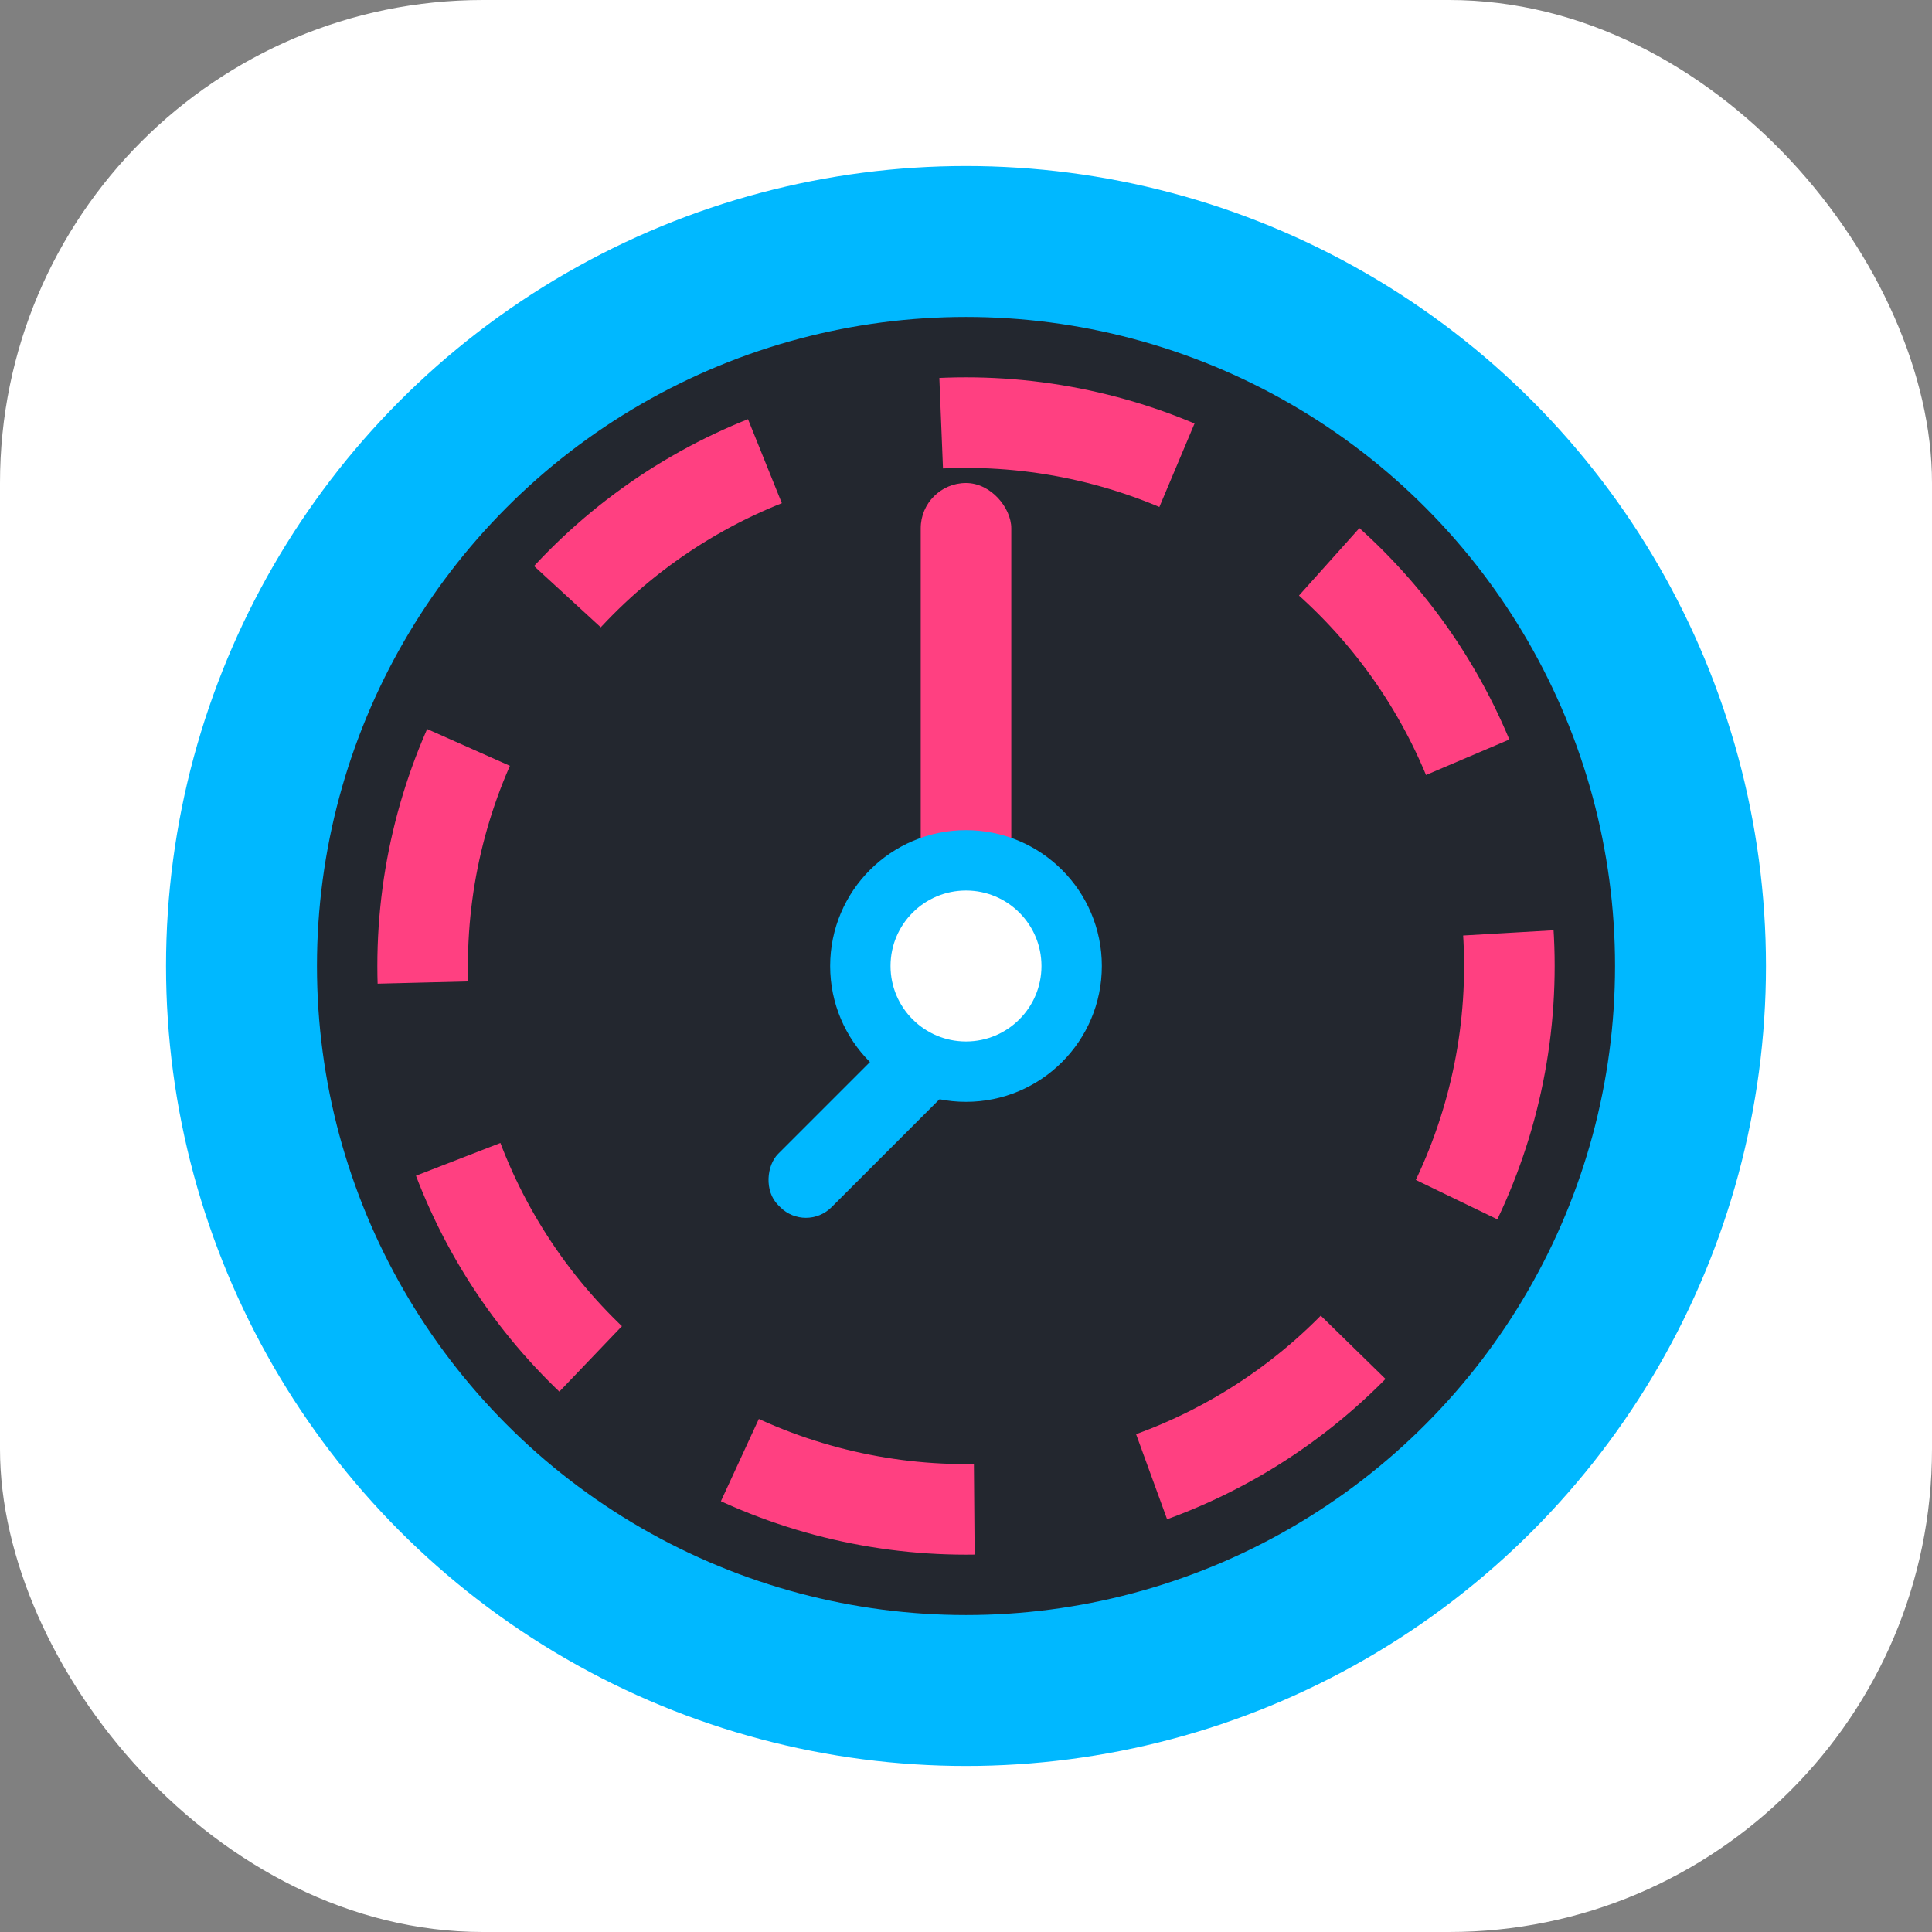 <svg xmlns="http://www.w3.org/2000/svg" viewBox="0 0 64 64" width="64" height="64">
  <rect x="0" y="0" width="64" height="64" fill="#808080" stroke="none"/>
  <rect x="0" y="0" width="64" height="64" rx="16" fill="#fff"/>
  <circle cx="32" cy="32" r="24" fill="#23272f" stroke="#00b8ff" stroke-width="5"/>
  <circle cx="32" cy="32" r="18" fill="none" stroke="#ff4081" stroke-width="3" stroke-dasharray="8 6"/>
  <rect x="30.5" y="16" width="3" height="16" rx="1.5" fill="#ff4081"/>
  <rect x="32" y="32" width="2.5" height="10" rx="1.2" fill="#00b8ff" transform="rotate(45 32 32)"/>
  <circle cx="32" cy="32" r="3.5" fill="#fff" stroke="#00b8ff" stroke-width="2"/>
</svg> 
